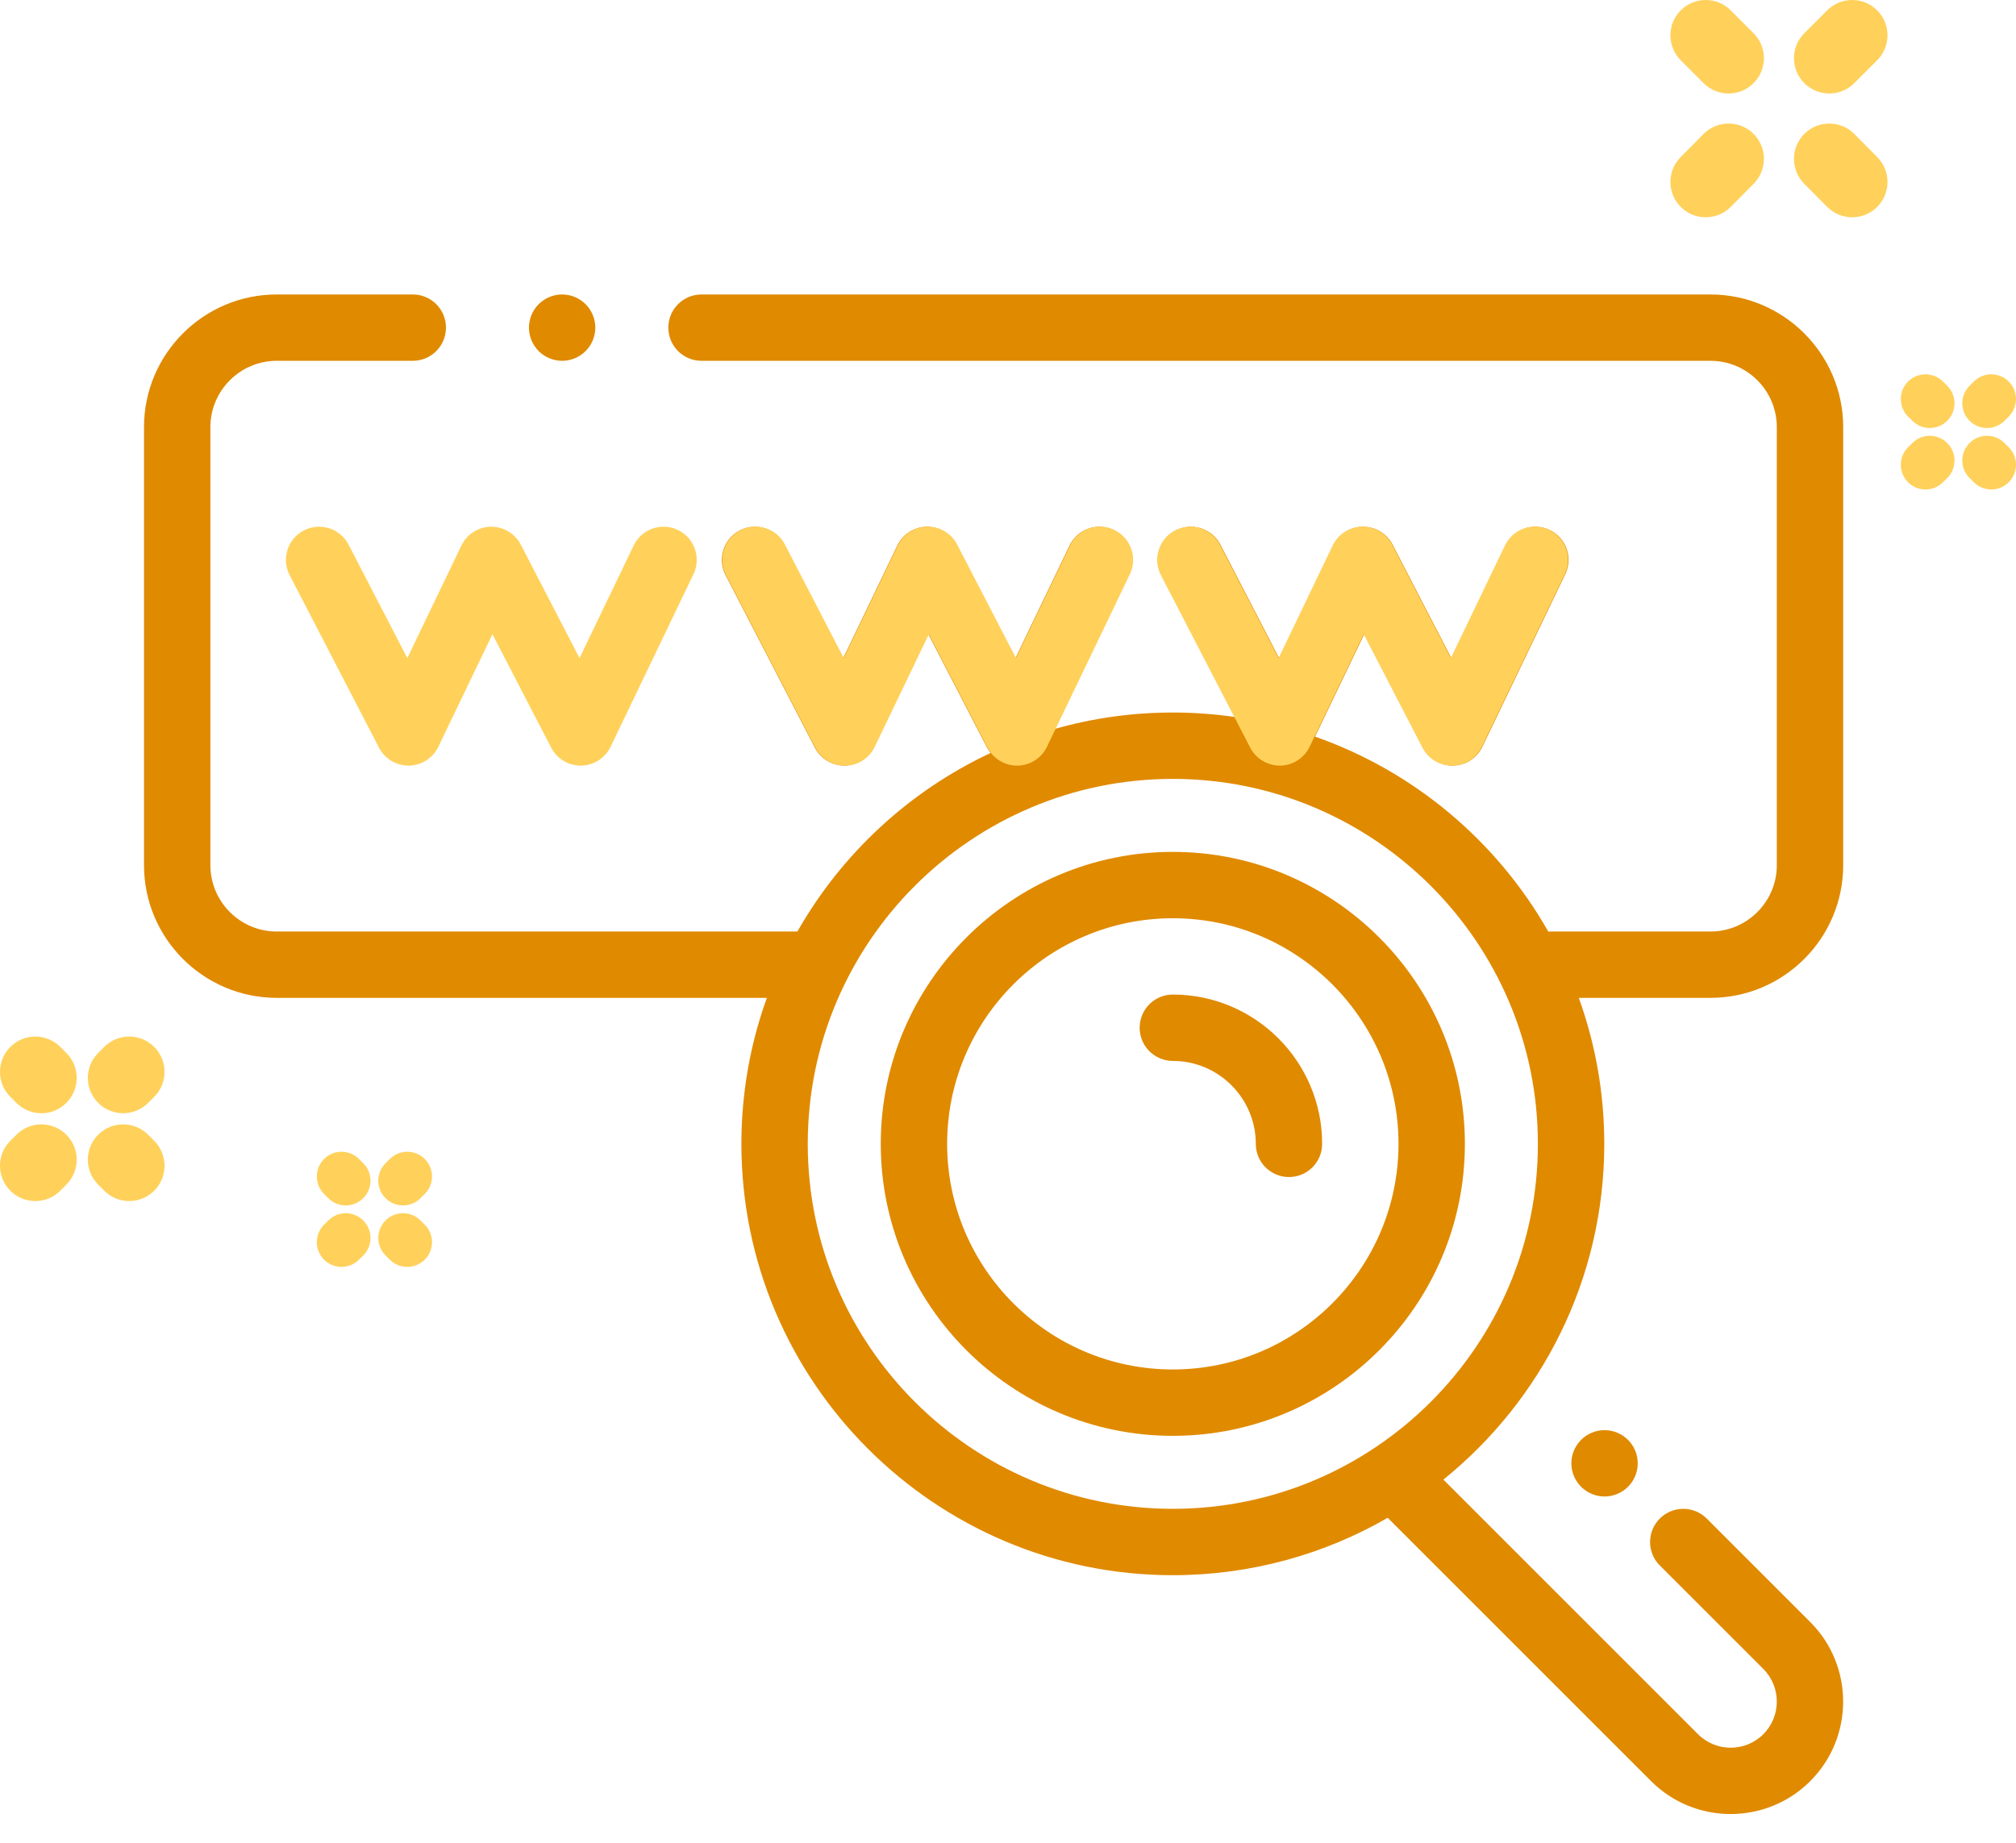 <svg width="70" height="64" viewBox="0 0 70 64" fill="none" xmlns="http://www.w3.org/2000/svg">
<path fill-rule="evenodd" clip-rule="evenodd" d="M60.884 4.645C61.365 5.122 61.369 5.898 60.893 6.38L60.098 7.183C59.621 7.664 58.845 7.668 58.364 7.192C57.882 6.715 57.878 5.939 58.355 5.457L59.15 4.654C59.626 4.173 60.403 4.169 60.884 4.645Z" fill="#FFD15B"/>
<path fill-rule="evenodd" clip-rule="evenodd" d="M65.179 0.359C65.658 0.838 65.658 1.615 65.179 2.094L64.384 2.888C63.905 3.367 63.129 3.367 62.65 2.888C62.171 2.409 62.171 1.633 62.65 1.154L63.445 0.359C63.923 -0.12 64.7 -0.12 65.179 0.359Z" fill="#FFD15B"/>
<path fill-rule="evenodd" clip-rule="evenodd" d="M62.654 4.645C63.136 4.169 63.912 4.173 64.388 4.654L65.183 5.457C65.66 5.939 65.656 6.715 65.175 7.192C64.693 7.668 63.917 7.664 63.44 7.183L62.645 6.38C62.169 5.898 62.173 5.122 62.654 4.645Z" fill="#FFD15B"/>
<path fill-rule="evenodd" clip-rule="evenodd" d="M58.359 0.359C58.838 -0.12 59.615 -0.12 60.094 0.359L60.888 1.154C61.367 1.633 61.367 2.409 60.888 2.888C60.41 3.367 59.633 3.367 59.154 2.888L58.359 2.094C57.88 1.615 57.88 0.838 58.359 0.359Z" fill="#FFD15B"/>
<path fill-rule="evenodd" clip-rule="evenodd" d="M0.359 36.359C0.838 35.88 1.615 35.88 2.094 36.359L2.304 36.57C2.783 37.049 2.783 37.825 2.304 38.304C1.826 38.783 1.049 38.783 0.57 38.304L0.359 38.094C-0.12 37.615 -0.12 36.838 0.359 36.359Z" fill="#FFD15B"/>
<path fill-rule="evenodd" clip-rule="evenodd" d="M3.409 39.409C3.888 38.93 4.664 38.93 5.143 39.409L5.354 39.62C5.833 40.099 5.833 40.875 5.354 41.354C4.875 41.833 4.099 41.833 3.62 41.354L3.409 41.143C2.93 40.664 2.93 39.888 3.409 39.409Z" fill="#FFD15B"/>
<path fill-rule="evenodd" clip-rule="evenodd" d="M2.304 39.409C2.783 39.888 2.783 40.664 2.304 41.143L2.094 41.354C1.615 41.833 0.838 41.833 0.359 41.354C-0.12 40.875 -0.12 40.099 0.359 39.62L0.57 39.409C1.049 38.93 1.826 38.93 2.304 39.409Z" fill="#FFD15B"/>
<path fill-rule="evenodd" clip-rule="evenodd" d="M5.354 36.359C5.833 36.838 5.833 37.615 5.354 38.094L5.143 38.304C4.664 38.783 3.888 38.783 3.409 38.304C2.93 37.825 2.93 37.049 3.409 36.57L3.62 36.359C4.099 35.88 4.875 35.88 5.354 36.359Z" fill="#FFD15B"/>
<path fill-rule="evenodd" clip-rule="evenodd" d="M66.251 13.252C66.587 12.916 67.13 12.916 67.466 13.252L67.613 13.399C67.949 13.734 67.949 14.278 67.613 14.613C67.278 14.949 66.734 14.949 66.399 14.613L66.251 14.466C65.916 14.13 65.916 13.587 66.251 13.252Z" fill="#FFD15B"/>
<path fill-rule="evenodd" clip-rule="evenodd" d="M68.387 15.387C68.722 15.051 69.266 15.051 69.601 15.387L69.749 15.534C70.084 15.87 70.084 16.413 69.749 16.748C69.413 17.084 68.87 17.084 68.534 16.748L68.387 16.601C68.051 16.266 68.051 15.722 68.387 15.387Z" fill="#FFD15B"/>
<path fill-rule="evenodd" clip-rule="evenodd" d="M67.613 15.387C67.949 15.722 67.949 16.266 67.613 16.601L67.466 16.748C67.13 17.084 66.587 17.084 66.251 16.748C65.916 16.413 65.916 15.87 66.251 15.534L66.399 15.387C66.734 15.051 67.278 15.051 67.613 15.387Z" fill="#FFD15B"/>
<path fill-rule="evenodd" clip-rule="evenodd" d="M69.749 13.252C70.084 13.587 70.084 14.13 69.749 14.466L69.601 14.613C69.266 14.949 68.722 14.949 68.387 14.613C68.051 14.278 68.051 13.734 68.387 13.399L68.534 13.252C68.87 12.916 69.413 12.916 69.749 13.252Z" fill="#FFD15B"/>
<path fill-rule="evenodd" clip-rule="evenodd" d="M11.252 40.252C11.587 39.916 12.13 39.916 12.466 40.252L12.613 40.399C12.949 40.734 12.949 41.278 12.613 41.613C12.278 41.949 11.734 41.949 11.399 41.613L11.252 41.466C10.916 41.13 10.916 40.587 11.252 40.252Z" fill="#FFD15B"/>
<path fill-rule="evenodd" clip-rule="evenodd" d="M13.387 42.387C13.722 42.051 14.265 42.051 14.601 42.387L14.748 42.534C15.084 42.87 15.084 43.413 14.748 43.748C14.413 44.084 13.87 44.084 13.534 43.748L13.386 43.601C13.051 43.266 13.051 42.722 13.387 42.387Z" fill="#FFD15B"/>
<path fill-rule="evenodd" clip-rule="evenodd" d="M12.613 42.387C12.949 42.722 12.949 43.266 12.613 43.601L12.466 43.748C12.13 44.084 11.587 44.084 11.252 43.748C10.916 43.413 10.916 42.87 11.252 42.534L11.399 42.387C11.734 42.051 12.278 42.051 12.613 42.387Z" fill="#FFD15B"/>
<path fill-rule="evenodd" clip-rule="evenodd" d="M14.748 40.252C15.084 40.587 15.084 41.13 14.748 41.466L14.601 41.613C14.265 41.949 13.722 41.949 13.386 41.613C13.051 41.278 13.051 40.734 13.387 40.399L13.534 40.252C13.87 39.916 14.413 39.916 14.748 40.252Z" fill="#FFD15B"/>
<path d="M40.723 29.586C35.132 29.586 30.582 34.135 30.582 39.727C30.582 45.318 35.132 49.867 40.723 49.867C46.315 49.867 50.864 45.318 50.864 39.727C50.864 34.135 46.315 29.586 40.723 29.586ZM40.723 47.562C36.402 47.562 32.887 44.047 32.887 39.727C32.887 35.406 36.402 31.891 40.723 31.891C45.044 31.891 48.559 35.406 48.559 39.727C48.559 44.047 45.044 47.562 40.723 47.562Z" fill="#E08A00"/>
<path d="M40.723 34.541C40.087 34.541 39.571 35.057 39.571 35.694C39.571 36.33 40.087 36.846 40.723 36.846C42.311 36.846 43.604 38.139 43.604 39.727C43.604 40.363 44.119 40.879 44.756 40.879C45.392 40.879 45.908 40.363 45.908 39.727C45.908 36.867 43.582 34.541 40.723 34.541V34.541Z" fill="#E08A00"/>
<path d="M19.518 12.531C19.822 12.531 20.119 12.408 20.333 12.194C20.548 11.979 20.671 11.682 20.671 11.379C20.671 11.076 20.548 10.778 20.333 10.564C20.119 10.35 19.822 10.227 19.518 10.227C19.215 10.227 18.918 10.35 18.704 10.564C18.489 10.778 18.366 11.076 18.366 11.379C18.366 11.682 18.489 11.979 18.704 12.194C18.918 12.408 19.215 12.531 19.518 12.531Z" fill="#E08A00"/>
<path d="M64 30.047V14.836C64 12.294 61.932 10.227 59.391 10.227H24.358C23.722 10.227 23.206 10.742 23.206 11.379C23.206 12.015 23.722 12.531 24.358 12.531H59.391C60.661 12.531 61.695 13.565 61.695 14.836V30.047C61.695 31.318 60.661 32.352 59.391 32.352H53.859C53.826 32.352 53.794 32.354 53.761 32.356C51.983 29.223 49.108 26.79 45.661 25.583L47.369 22.027L49.409 25.967C49.607 26.35 50.002 26.59 50.432 26.59H50.45C50.887 26.583 51.282 26.33 51.471 25.936L54.349 19.944C54.625 19.371 54.383 18.682 53.809 18.407C53.236 18.131 52.547 18.373 52.272 18.947L50.394 22.856L48.354 18.916C48.154 18.527 47.749 18.289 47.313 18.293C46.876 18.3 46.481 18.553 46.292 18.947L44.414 22.856L42.375 18.916C42.082 18.351 41.387 18.13 40.821 18.422C40.256 18.715 40.035 19.41 40.327 19.975L42.878 24.902C42.174 24.8 41.455 24.746 40.724 24.746C39.307 24.746 37.935 24.944 36.635 25.313L39.214 19.944C39.49 19.371 39.248 18.682 38.674 18.407C38.101 18.131 37.412 18.373 37.137 18.947L35.259 22.856L33.219 18.916C33.018 18.527 32.615 18.289 32.178 18.293C31.742 18.3 31.346 18.553 31.157 18.947L29.279 22.856L27.239 18.916C26.947 18.351 26.252 18.13 25.686 18.422C25.121 18.715 24.9 19.41 25.193 19.975L28.294 25.967C28.495 26.355 28.899 26.593 29.335 26.59C29.772 26.583 30.168 26.33 30.357 25.936L32.234 22.027L34.274 25.967C34.308 26.034 34.35 26.093 34.396 26.151C31.57 27.473 29.222 29.652 27.688 32.352H9.609C8.339 32.352 7.305 31.318 7.305 30.047V14.836C7.305 13.565 8.339 12.531 9.609 12.531H14.333C14.97 12.531 15.485 12.015 15.485 11.379C15.485 10.742 14.97 10.227 14.333 10.227H9.609C7.068 10.227 5 12.294 5 14.836V30.047C5 32.589 7.068 34.656 9.609 34.656H26.627C26.055 36.241 25.743 37.948 25.743 39.727C25.743 47.987 32.463 54.707 40.723 54.707C43.437 54.707 45.986 53.981 48.184 52.714L57.33 61.86C58.091 62.621 59.092 63.002 60.092 63.002C61.093 63.002 62.094 62.621 62.855 61.86C64.379 60.336 64.379 57.857 62.855 56.333L59.262 52.74C58.812 52.29 58.082 52.29 57.632 52.74C57.182 53.19 57.182 53.919 57.632 54.369L61.226 57.963C61.851 58.588 61.851 59.605 61.226 60.23C60.601 60.855 59.584 60.855 58.959 60.23L50.117 51.387C53.521 48.639 55.704 44.433 55.704 39.727C55.704 37.948 55.391 36.241 54.819 34.656H59.391C61.932 34.656 64 32.588 64 30.047ZM40.723 52.402C33.734 52.402 28.047 46.716 28.047 39.727C28.047 32.737 33.734 27.051 40.723 27.051C47.712 27.051 53.399 32.737 53.399 39.727C53.399 46.716 47.713 52.402 40.723 52.402Z" fill="#E08A00"/>
<path d="M54.899 50.007C54.684 50.221 54.561 50.518 54.561 50.822C54.561 51.124 54.684 51.422 54.899 51.636C55.114 51.85 55.411 51.974 55.714 51.974C56.016 51.974 56.314 51.85 56.528 51.636C56.744 51.422 56.866 51.124 56.866 50.822C56.866 50.518 56.744 50.221 56.528 50.007C56.314 49.792 56.018 49.669 55.714 49.669C55.411 49.669 55.113 49.792 54.899 50.007Z" fill="#E08A00"/>
<path d="M12.104 18.916C11.811 18.351 11.116 18.13 10.551 18.422C9.985 18.714 9.764 19.41 10.057 19.975L13.159 25.967C13.359 26.355 13.765 26.593 14.199 26.59C14.636 26.583 15.032 26.33 15.221 25.936L17.099 22.026L19.138 25.967C19.337 26.35 19.732 26.59 20.162 26.59H20.179C20.616 26.583 21.011 26.33 21.201 25.936L24.078 19.944C24.354 19.371 24.112 18.682 23.539 18.406C22.965 18.131 22.277 18.373 22.001 18.947L20.123 22.856L18.083 18.916C17.882 18.527 17.477 18.289 17.043 18.293C16.606 18.3 16.21 18.553 16.021 18.947L14.143 22.856L12.104 18.916Z" fill="#FFD15B"/>
<path d="M27.256 18.916C26.963 18.351 26.268 18.13 25.703 18.422C25.138 18.714 24.917 19.41 25.209 19.975L28.311 25.967C28.512 26.355 28.918 26.593 29.352 26.59C29.788 26.583 30.184 26.33 30.373 25.936L32.251 22.026L34.291 25.967C34.489 26.35 34.884 26.59 35.314 26.59H35.331C35.769 26.583 36.164 26.33 36.353 25.936L39.231 19.944C39.506 19.371 39.265 18.682 38.691 18.406C38.117 18.131 37.429 18.373 37.154 18.947L35.276 22.856L33.236 18.916C33.035 18.527 32.63 18.289 32.195 18.293C31.758 18.3 31.363 18.553 31.174 18.947L29.296 22.856L27.256 18.916Z" fill="#FFD15B"/>
<path d="M42.356 18.916C42.063 18.351 41.368 18.13 40.803 18.422C40.238 18.714 40.017 19.41 40.309 19.975L43.411 25.967C43.612 26.355 44.018 26.593 44.452 26.59C44.888 26.583 45.284 26.33 45.473 25.936L47.351 22.026L49.391 25.967C49.589 26.35 49.984 26.59 50.414 26.59H50.431C50.868 26.583 51.264 26.33 51.453 25.936L54.331 19.944C54.606 19.371 54.365 18.682 53.791 18.406C53.217 18.131 52.529 18.373 52.254 18.947L50.376 22.856L48.336 18.916C48.135 18.527 47.73 18.289 47.295 18.293C46.858 18.3 46.463 18.553 46.273 18.947L44.396 22.856L42.356 18.916Z" fill="#FFD15B"/>
</svg>

